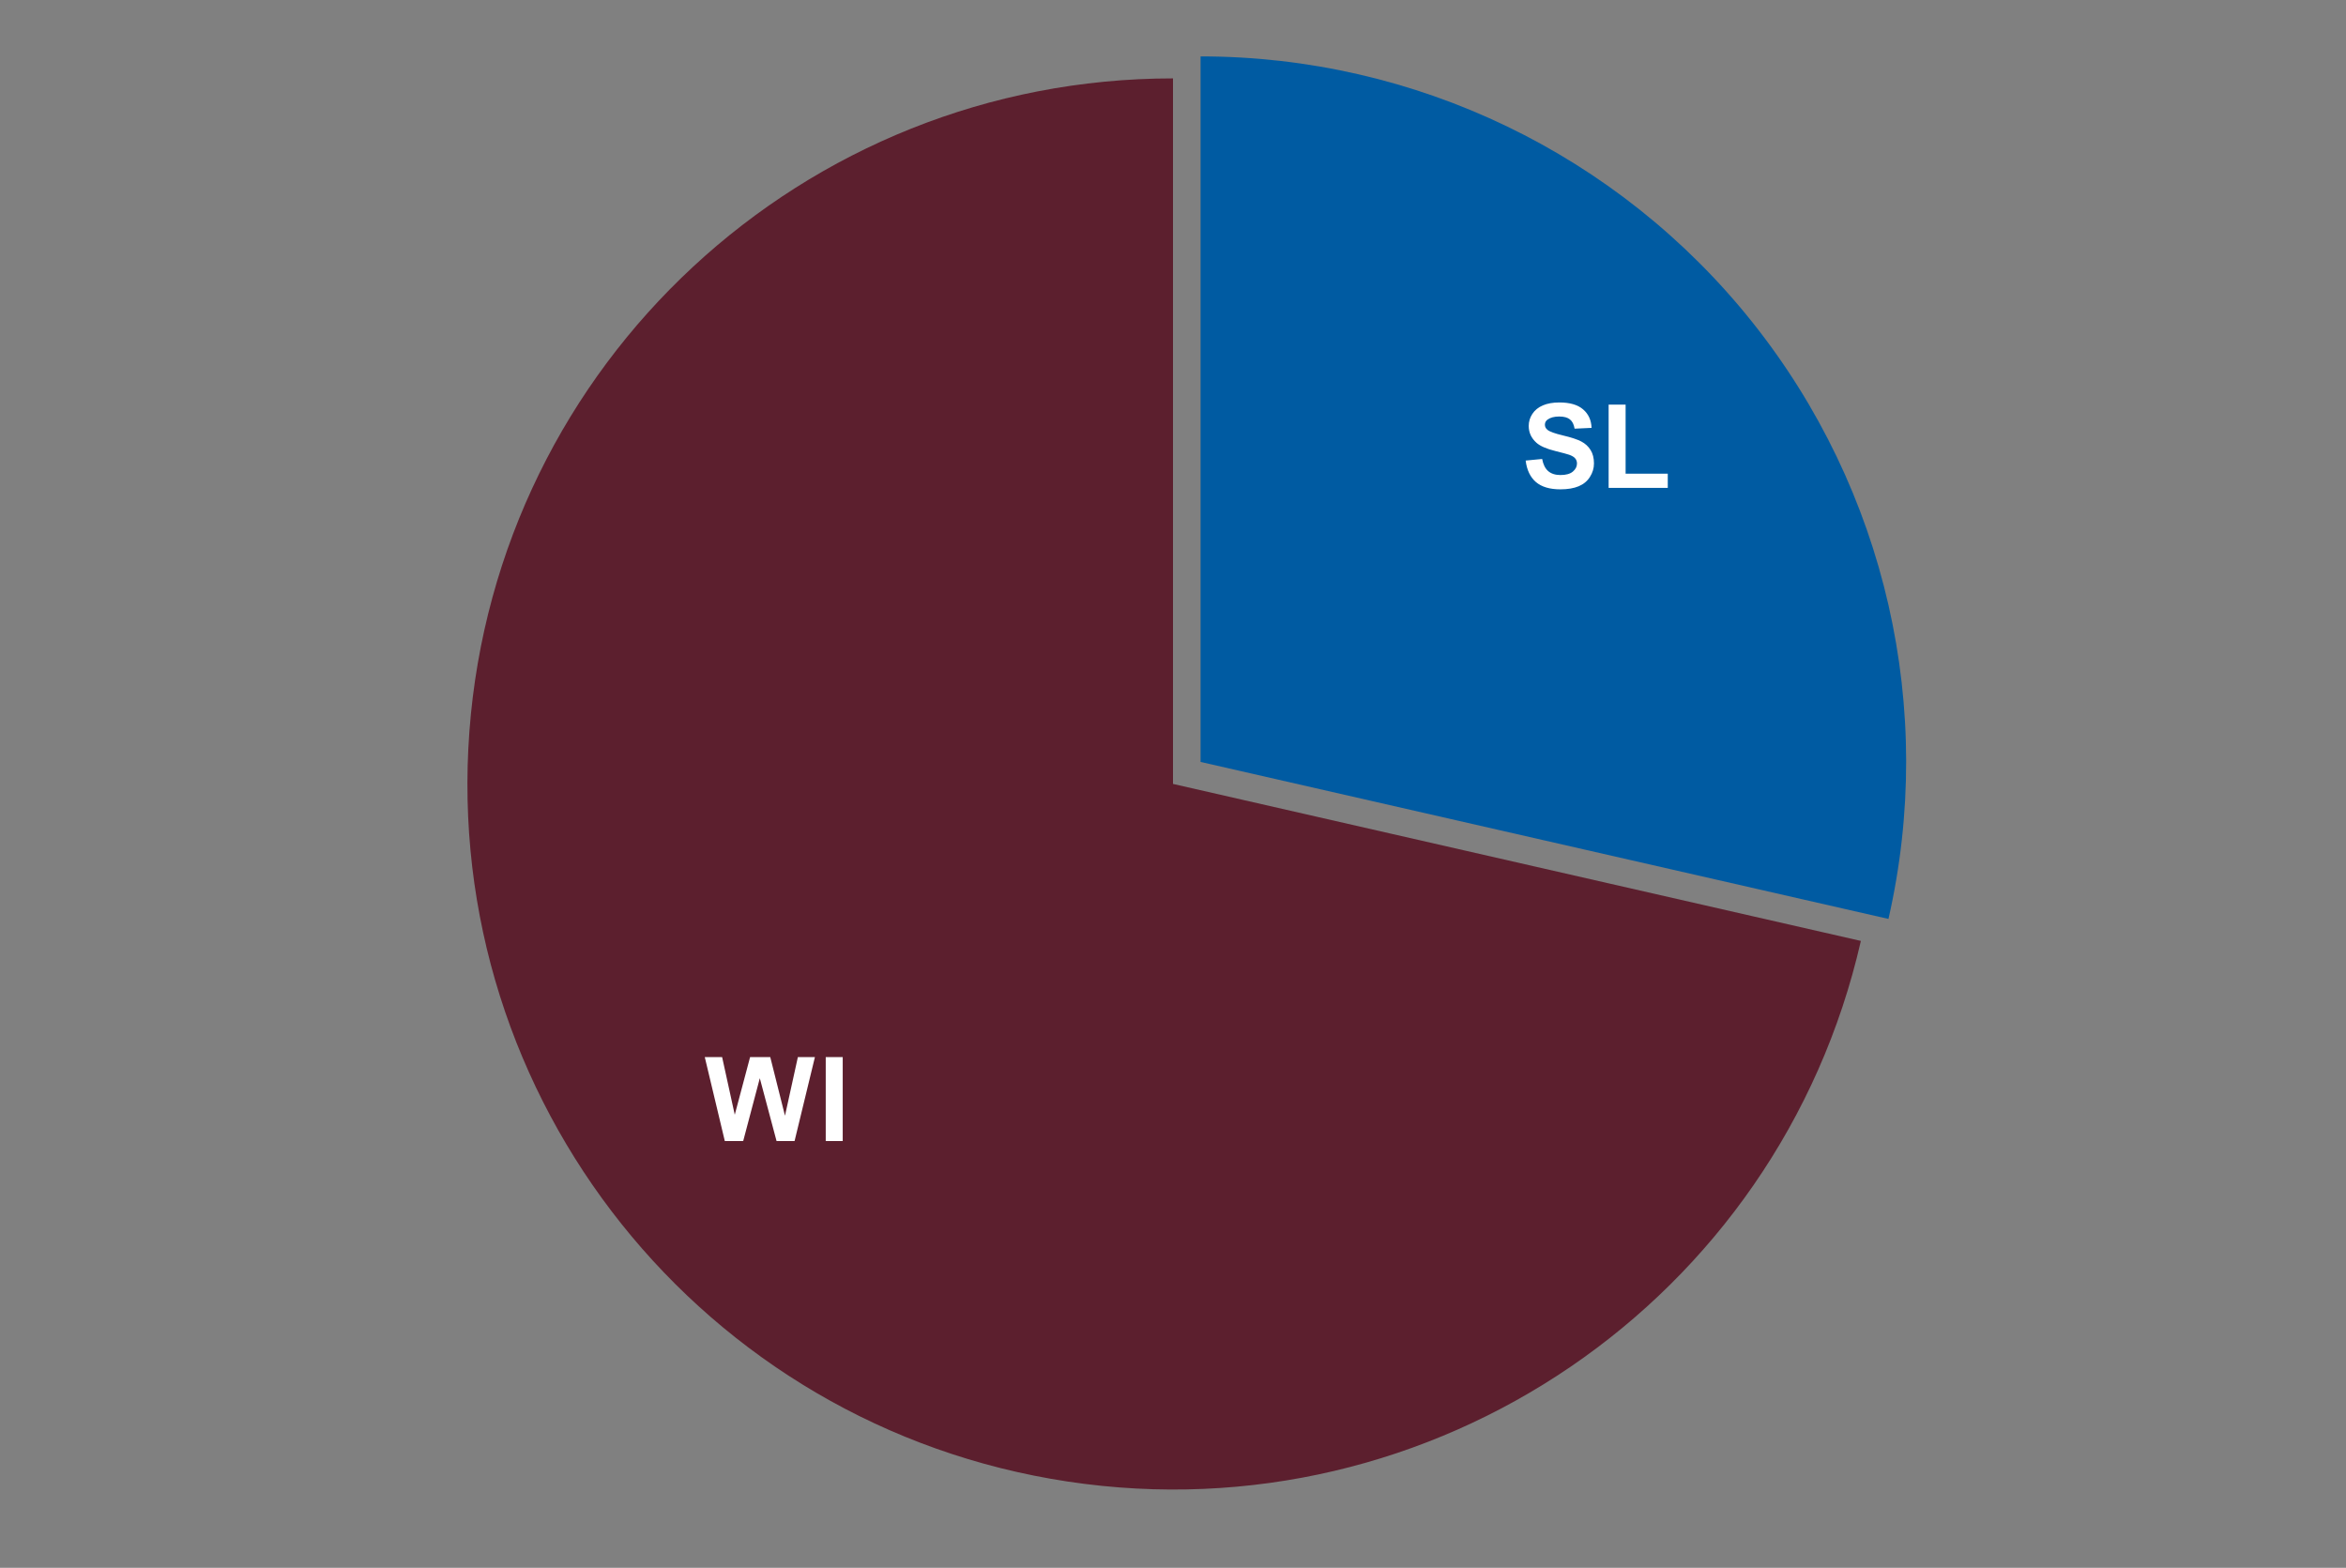 <?xml version="1.0" encoding="UTF-8"?> <svg xmlns:xlink="http://www.w3.org/1999/xlink" xmlns="http://www.w3.org/2000/svg" version="1.1" viewBox="0.0 0.0 600.0 401.0" fill="none" stroke="none" stroke-linecap="square" stroke-miterlimit="10" width="600" height="401"><rect x="0.0" y="0.0" width="600.0" height="401.0" fill="#808080" stroke="none"/><path fill="#ffffff" fill-opacity="0.0" d="M0 0L600.0 0L600.0 401.0L0 401.0L0 0Z" fill-rule="nonzero"></path><path fill="#005ba2" d="M307.054 14.425C361.969 14.425 413.896 39.431 448.136 82.366C482.375 125.3 495.2 181.49 482.98 235.028L307.054 194.875Z" fill-rule="nonzero"></path><path fill="#5c1f2e" d="M475.926 240.654C454.913 332.715 366.479 393.008 273.105 378.935C179.731 364.861 112.998 281.179 120.055 187.015C127.111 92.85 205.571 20.05 300.0 20.05L300.0 200.5Z" fill-rule="nonzero"></path><path fill="#ffffff" d="M390.195 117.795L394.414 117.389Q394.804 119.498 395.961 120.498Q397.132 121.498 399.101 121.498Q401.195 121.498 402.257 120.623Q403.32 119.733 403.32 118.545Q403.32 117.78 402.867 117.248Q402.429 116.702 401.32 116.311Q400.554 116.045 397.851 115.373Q394.367 114.514 392.961 113.248Q390.976 111.483 390.976 108.936Q390.976 107.295 391.898 105.873Q392.836 104.436 394.586 103.686Q396.336 102.936 398.82 102.936Q402.851 102.936 404.898 104.717Q406.945 106.483 407.054 109.436L402.711 109.639Q402.429 107.983 401.507 107.264Q400.601 106.53 398.773 106.53Q396.882 106.53 395.804 107.311Q395.117 107.795 395.117 108.639Q395.117 109.405 395.773 109.936Q396.586 110.623 399.742 111.373Q402.914 112.123 404.429 112.92Q405.945 113.717 406.804 115.108Q407.664 116.483 407.664 118.53Q407.664 120.373 406.632 121.983Q405.617 123.592 403.742 124.373Q401.867 125.155 399.07 125.155Q394.992 125.155 392.804 123.28Q390.632 121.389 390.195 117.795ZM411.414 124.78L411.414 103.483L415.757 103.483L415.757 121.155L426.539 121.155L426.539 124.78L411.414 124.78Z" fill-rule="nonzero"></path><path fill="#ffffff" d="M185.373 291.833L180.248 270.365L184.685 270.365L187.919 285.115L191.841 270.365L196.998 270.365L200.763 285.365L204.06 270.365L208.419 270.365L203.216 291.833L198.607 291.833L194.326 275.771L190.076 291.833L185.373 291.833ZM211.185 291.833L211.185 270.365L215.529 270.365L215.529 291.833L211.185 291.833Z" fill-rule="nonzero"></path></svg> 